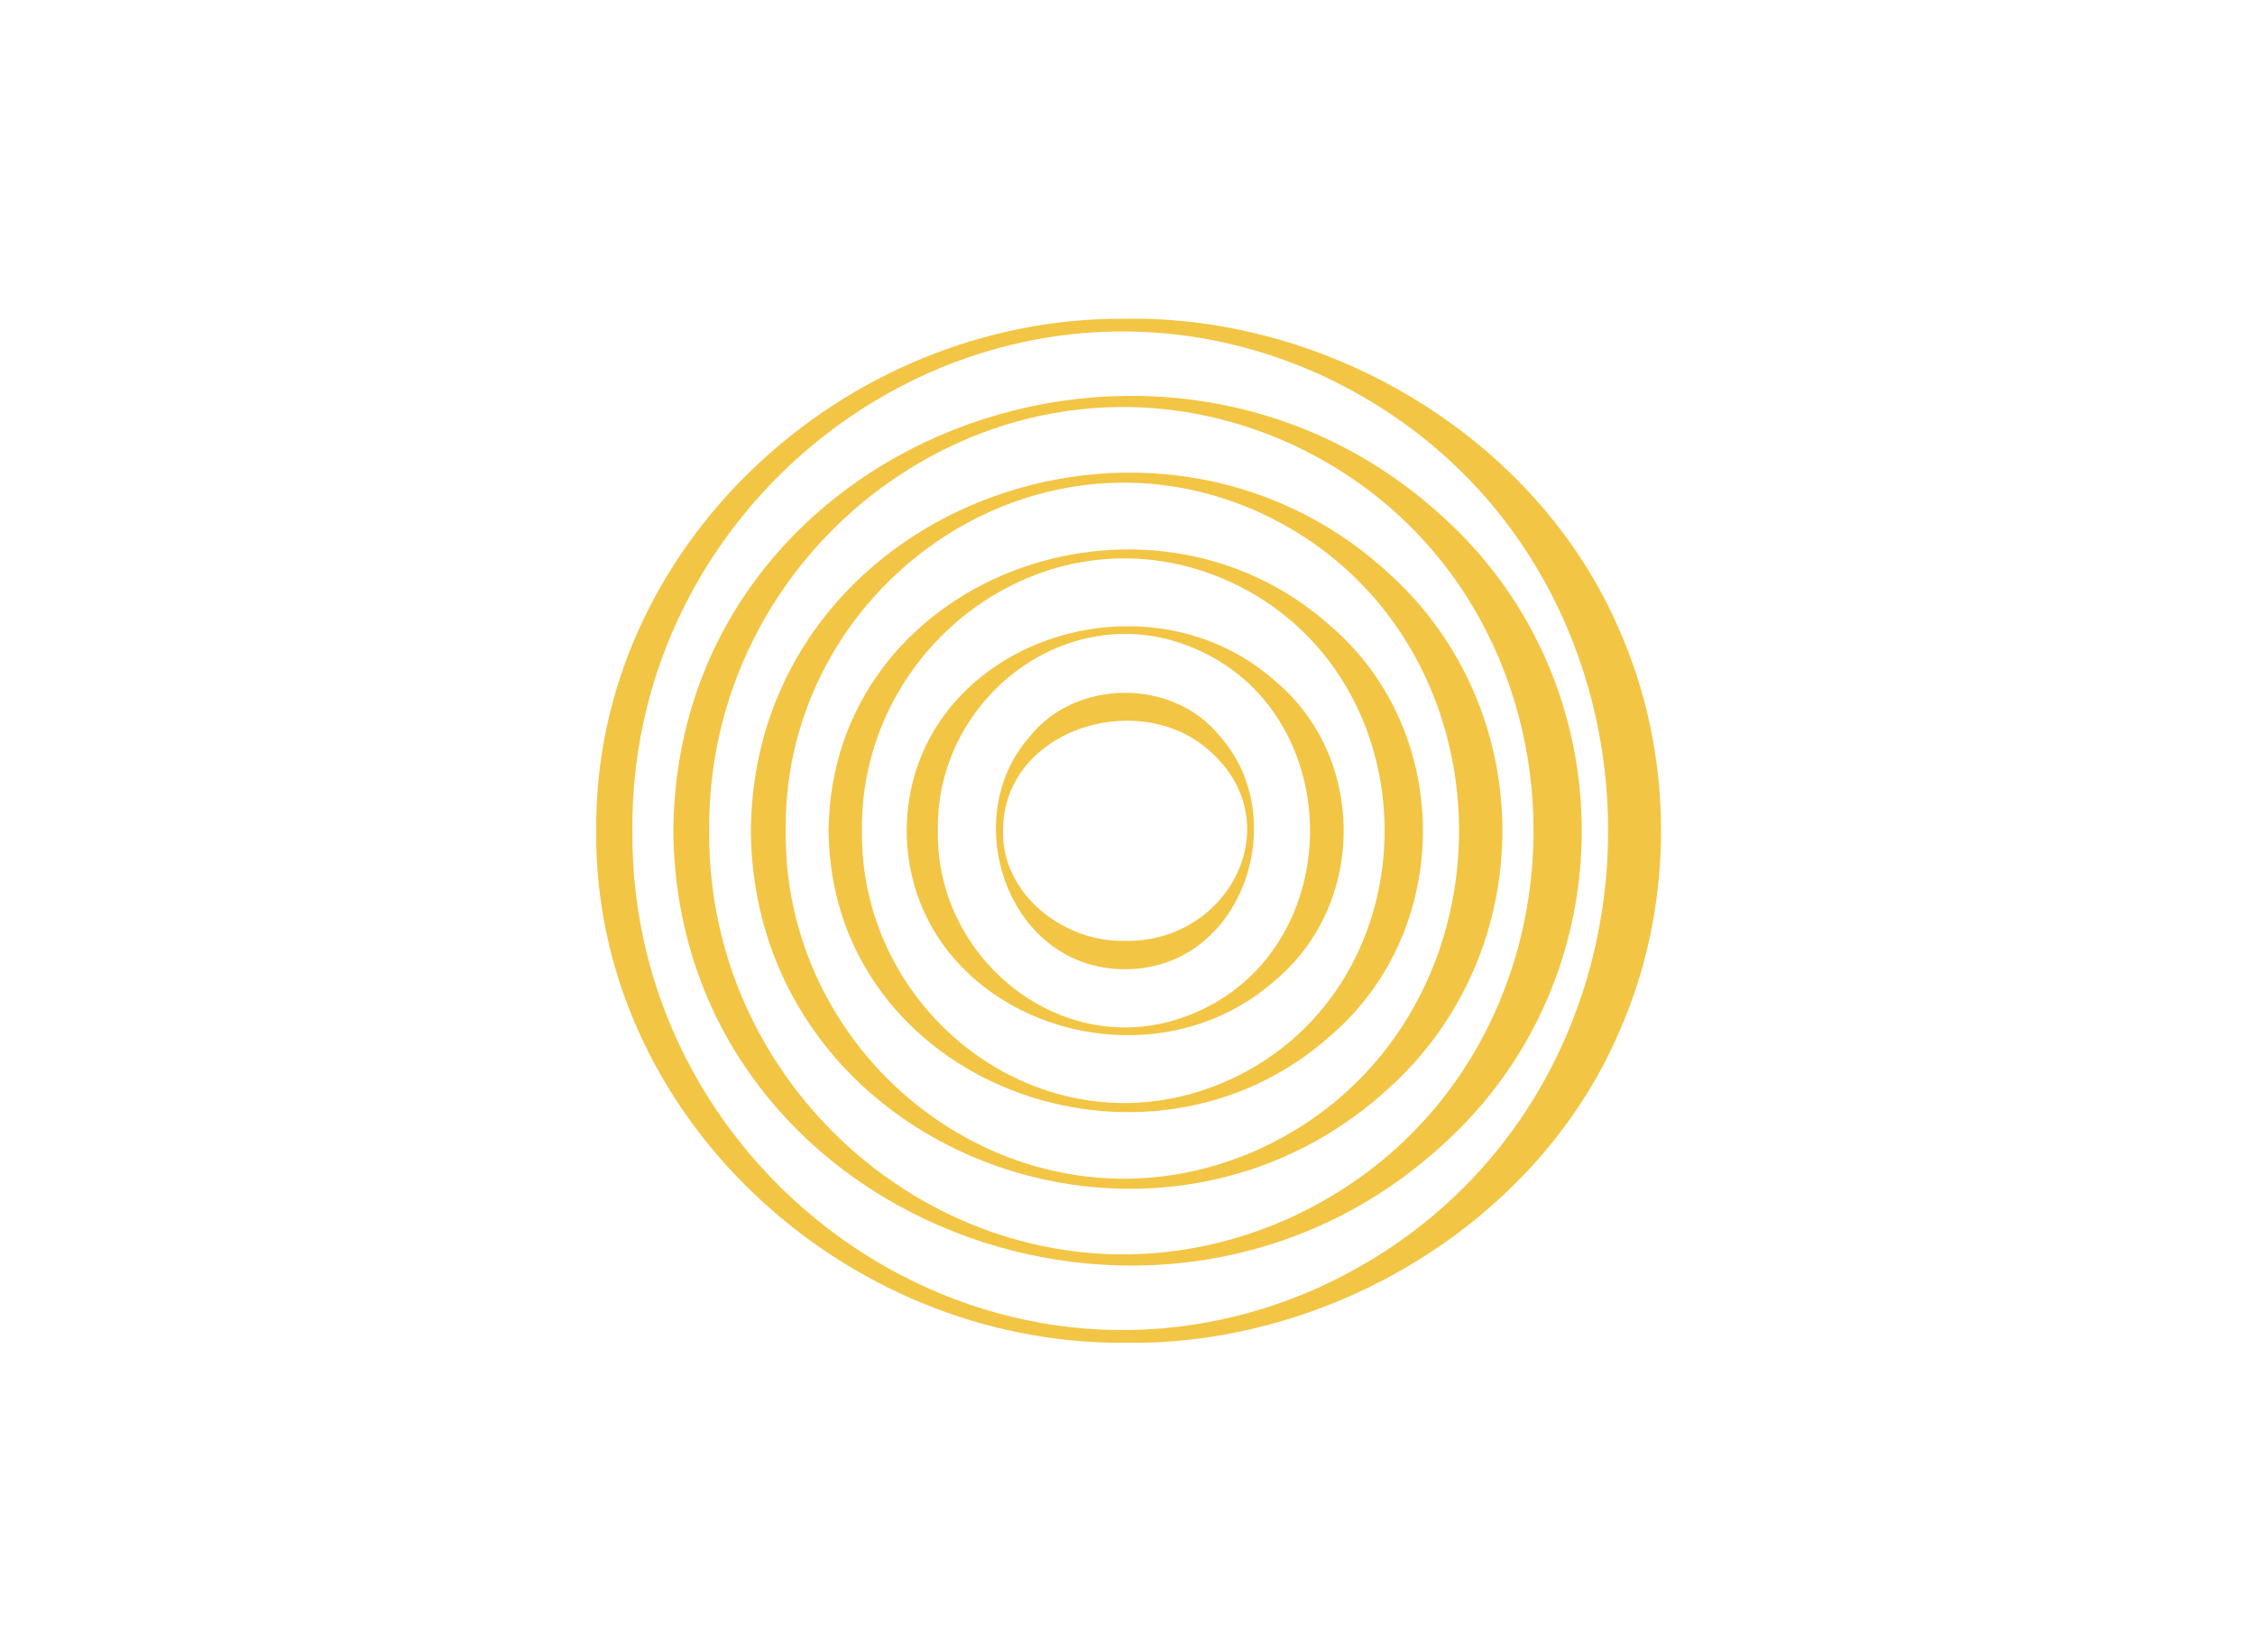 <svg width="191" height="140" viewBox="0 0 191 140" fill="none" xmlns="http://www.w3.org/2000/svg">
<path d="M50.502 70.385C50.283 46.382 71.431 26.838 95.287 27.006C112.623 26.717 130.116 37.139 137.097 53.233C141.892 64.003 141.892 76.768 137.097 87.537C130.116 103.632 112.623 114.041 95.287 113.765C71.443 113.945 50.283 94.389 50.502 70.385ZM53.561 70.385C53.342 99.906 83.668 121.457 111.506 109.173C144.442 94.329 144.442 46.442 111.506 31.597C83.656 19.313 53.33 40.865 53.561 70.385Z" fill="#F3C545"/>
<path d="M57.033 70.385C57.312 37.319 98.188 21.801 122.176 43.761C137.91 57.933 137.91 82.85 122.176 97.009C98.2 118.957 57.312 103.452 57.033 70.385ZM60.068 70.385C59.861 95.362 85.416 113.741 109.041 103.284C136.842 90.771 136.842 49.988 109.041 37.475C85.416 27.018 59.861 45.396 60.068 70.373L60.068 70.385Z" fill="#F3C545"/>
<path d="M63.599 70.386C63.842 43.089 97.689 30.432 117.465 48.426C130.516 60.037 130.516 80.747 117.465 92.346C97.677 110.328 63.842 97.671 63.599 70.386ZM66.549 70.386C66.331 90.783 87.236 106.048 106.575 97.394C129.253 87.093 129.253 53.666 106.575 43.365C87.224 34.711 66.319 49.976 66.549 70.374L66.549 70.386Z" fill="#F3C545"/>
<path d="M70.18 70.385C70.386 48.882 97.167 39.061 112.755 53.089C123.11 62.031 123.11 78.751 112.755 87.694C97.167 101.709 70.386 91.9 70.18 70.397L70.18 70.385ZM73.008 70.385C72.814 86.263 88.972 98.331 104.111 91.504C121.666 83.475 121.666 57.283 104.111 49.254C88.972 42.439 72.814 54.495 73.008 70.373L73.008 70.385Z" fill="#F3C545"/>
<path d="M76.795 70.385C76.892 54.724 96.754 47.68 108.056 57.74C115.729 64.207 115.729 76.551 108.056 83.018C96.766 93.091 76.892 86.035 76.795 70.373L76.795 70.385ZM79.442 70.385C79.211 81.684 90.817 90.651 101.646 85.614C114.065 79.893 114.065 60.878 101.646 55.144C90.817 50.108 79.199 59.075 79.442 70.373L79.442 70.385Z" fill="#F3C545"/>
<path d="M95.285 82.117C85.343 82.117 81.057 69.34 87.224 62.404C91.133 57.464 99.437 57.464 103.346 62.404C109.513 69.352 105.228 82.129 95.285 82.117ZM95.285 79.713C104.172 79.893 109.465 69.544 102.278 63.462C96.22 58.282 84.942 61.888 84.954 70.385C84.857 75.83 90.174 79.857 95.285 79.713Z" fill="#F3C545"/>
</svg>
